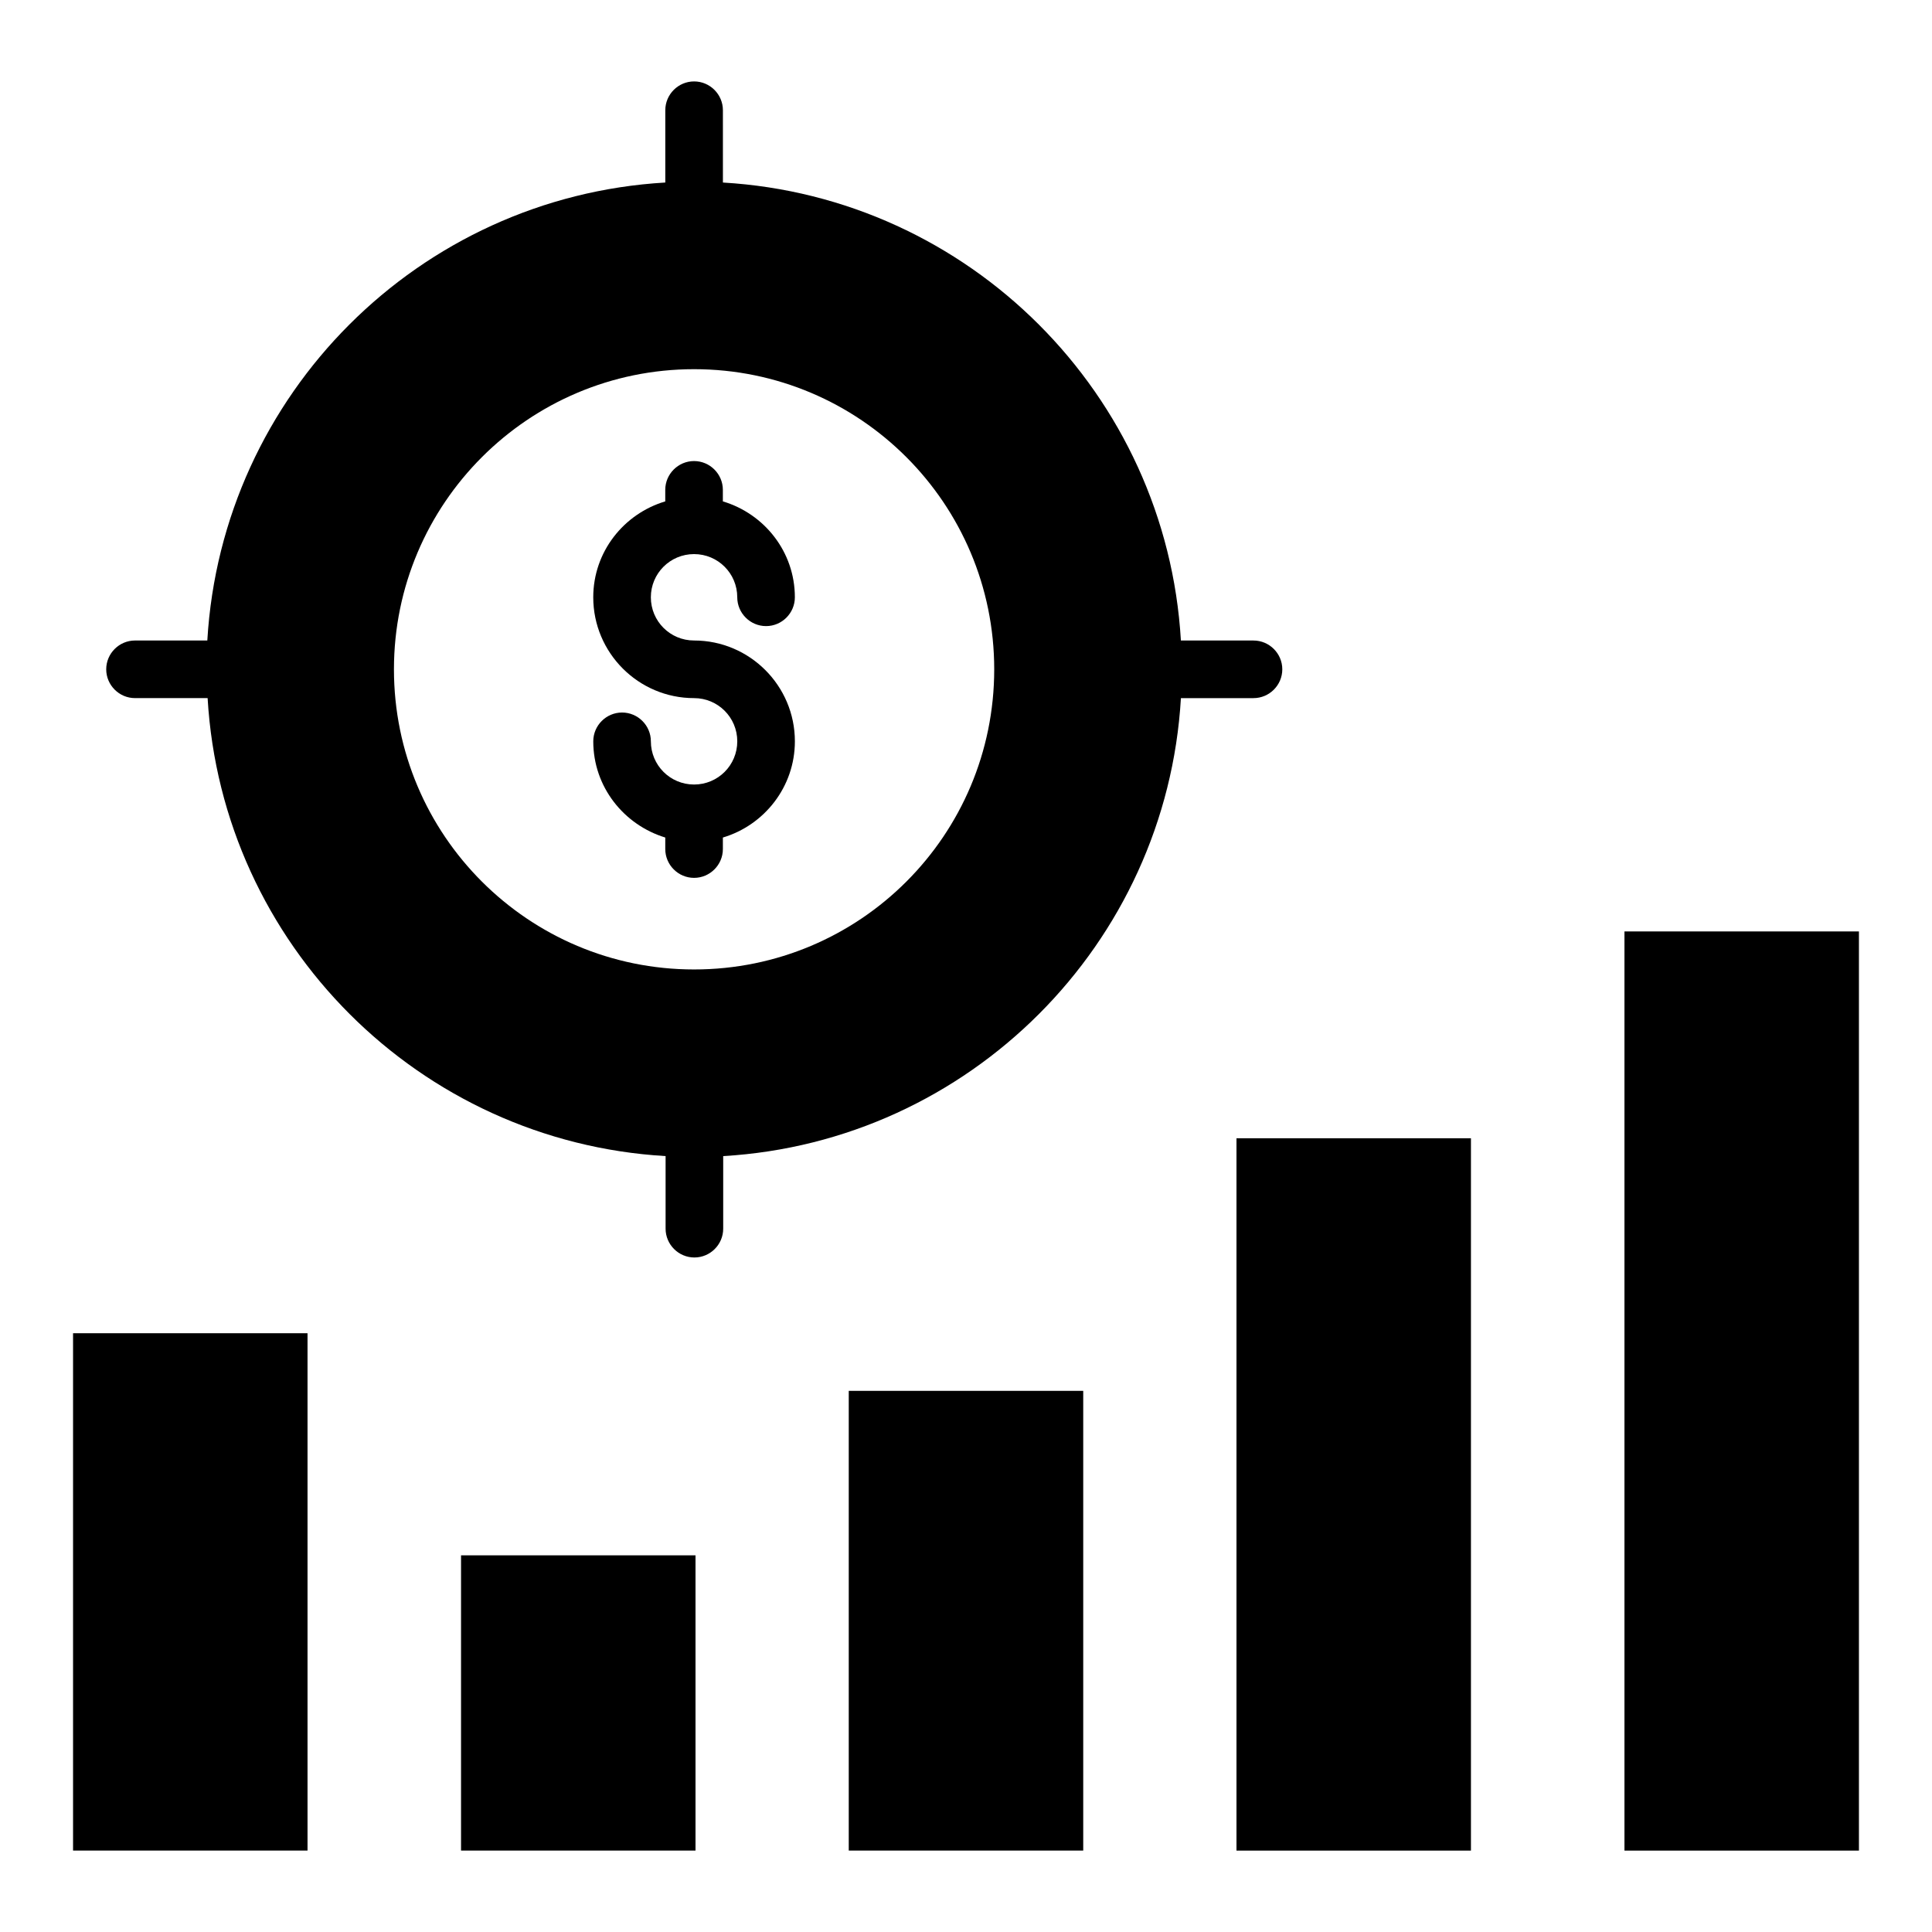 <?xml version="1.0" encoding="UTF-8"?>
<!-- Uploaded to: ICON Repo, www.svgrepo.com, Generator: ICON Repo Mixer Tools -->
<svg fill="#000000" width="800px" height="800px" version="1.1" viewBox="144 144 512 512" xmlns="http://www.w3.org/2000/svg">
 <g>
  <path d="m266.18 556.18h62.137v78.242h-62.137z"/>
  <path d="m368.93 512.59h62.137v121.83h-62.137z"/>
  <path d="m163.36 497.32h62.137v137.1h-62.137z"/>
  <path d="m574.5 390.84h62.137v243.59h-62.137z"/>
  <path d="m471.68 445.65h62.137v188.78h-62.137z"/>
  <path d="m456.95 329.01h19.238c4.199 0 7.633-3.434 7.633-7.633s-3.434-7.633-7.633-7.633h-19.238c-3.816-65.266-56.105-117.55-121.37-121.37l-0.004-19.164c0-4.199-3.434-7.633-7.633-7.633s-7.633 3.434-7.633 7.633v19.16c-65.266 3.816-117.55 56.105-121.37 121.37h-19.16c-4.199 0-7.633 3.434-7.633 7.633 0 4.199 3.434 7.633 7.633 7.633h19.238c3.816 65.266 56.105 117.55 121.37 121.37v19.238c0 4.199 3.434 7.633 7.633 7.633s7.633-3.434 7.633-7.633v-19.234c65.191-3.816 117.48-56.105 121.3-121.37zm-208.55-7.633c0-43.891 35.648-79.539 79.539-79.539 43.969 0 79.539 35.648 79.539 79.539 0 43.969-35.57 79.539-79.539 79.539-43.891 0-79.539-35.57-79.539-79.539z"/>
  <path d="m335.57 369.01v-3.055c10.992-3.281 19.082-13.434 19.082-25.496 0-14.734-11.984-26.719-26.719-26.719-6.336 0-11.449-5.113-11.449-11.449 0-6.336 5.113-11.449 11.449-11.449 6.336 0 11.449 5.113 11.449 11.449 0 4.199 3.434 7.633 7.633 7.633s7.633-3.434 7.633-7.633c0-12.062-8.09-22.137-19.082-25.418v-3.055c0-4.199-3.434-7.633-7.633-7.633-4.199 0-7.633 3.434-7.633 7.633v3.055c-10.992 3.281-19.082 13.359-19.082 25.418 0 14.734 11.984 26.719 26.719 26.719 6.336 0 11.449 5.113 11.449 11.449 0 6.336-5.113 11.449-11.449 11.449s-11.449-5.113-11.449-11.449c0-4.199-3.434-7.633-7.633-7.633s-7.633 3.434-7.633 7.633c0 12.062 8.09 22.137 19.082 25.496v3.055c0 4.199 3.434 7.633 7.633 7.633s7.633-3.438 7.633-7.633z"/>
 </g>
</svg>